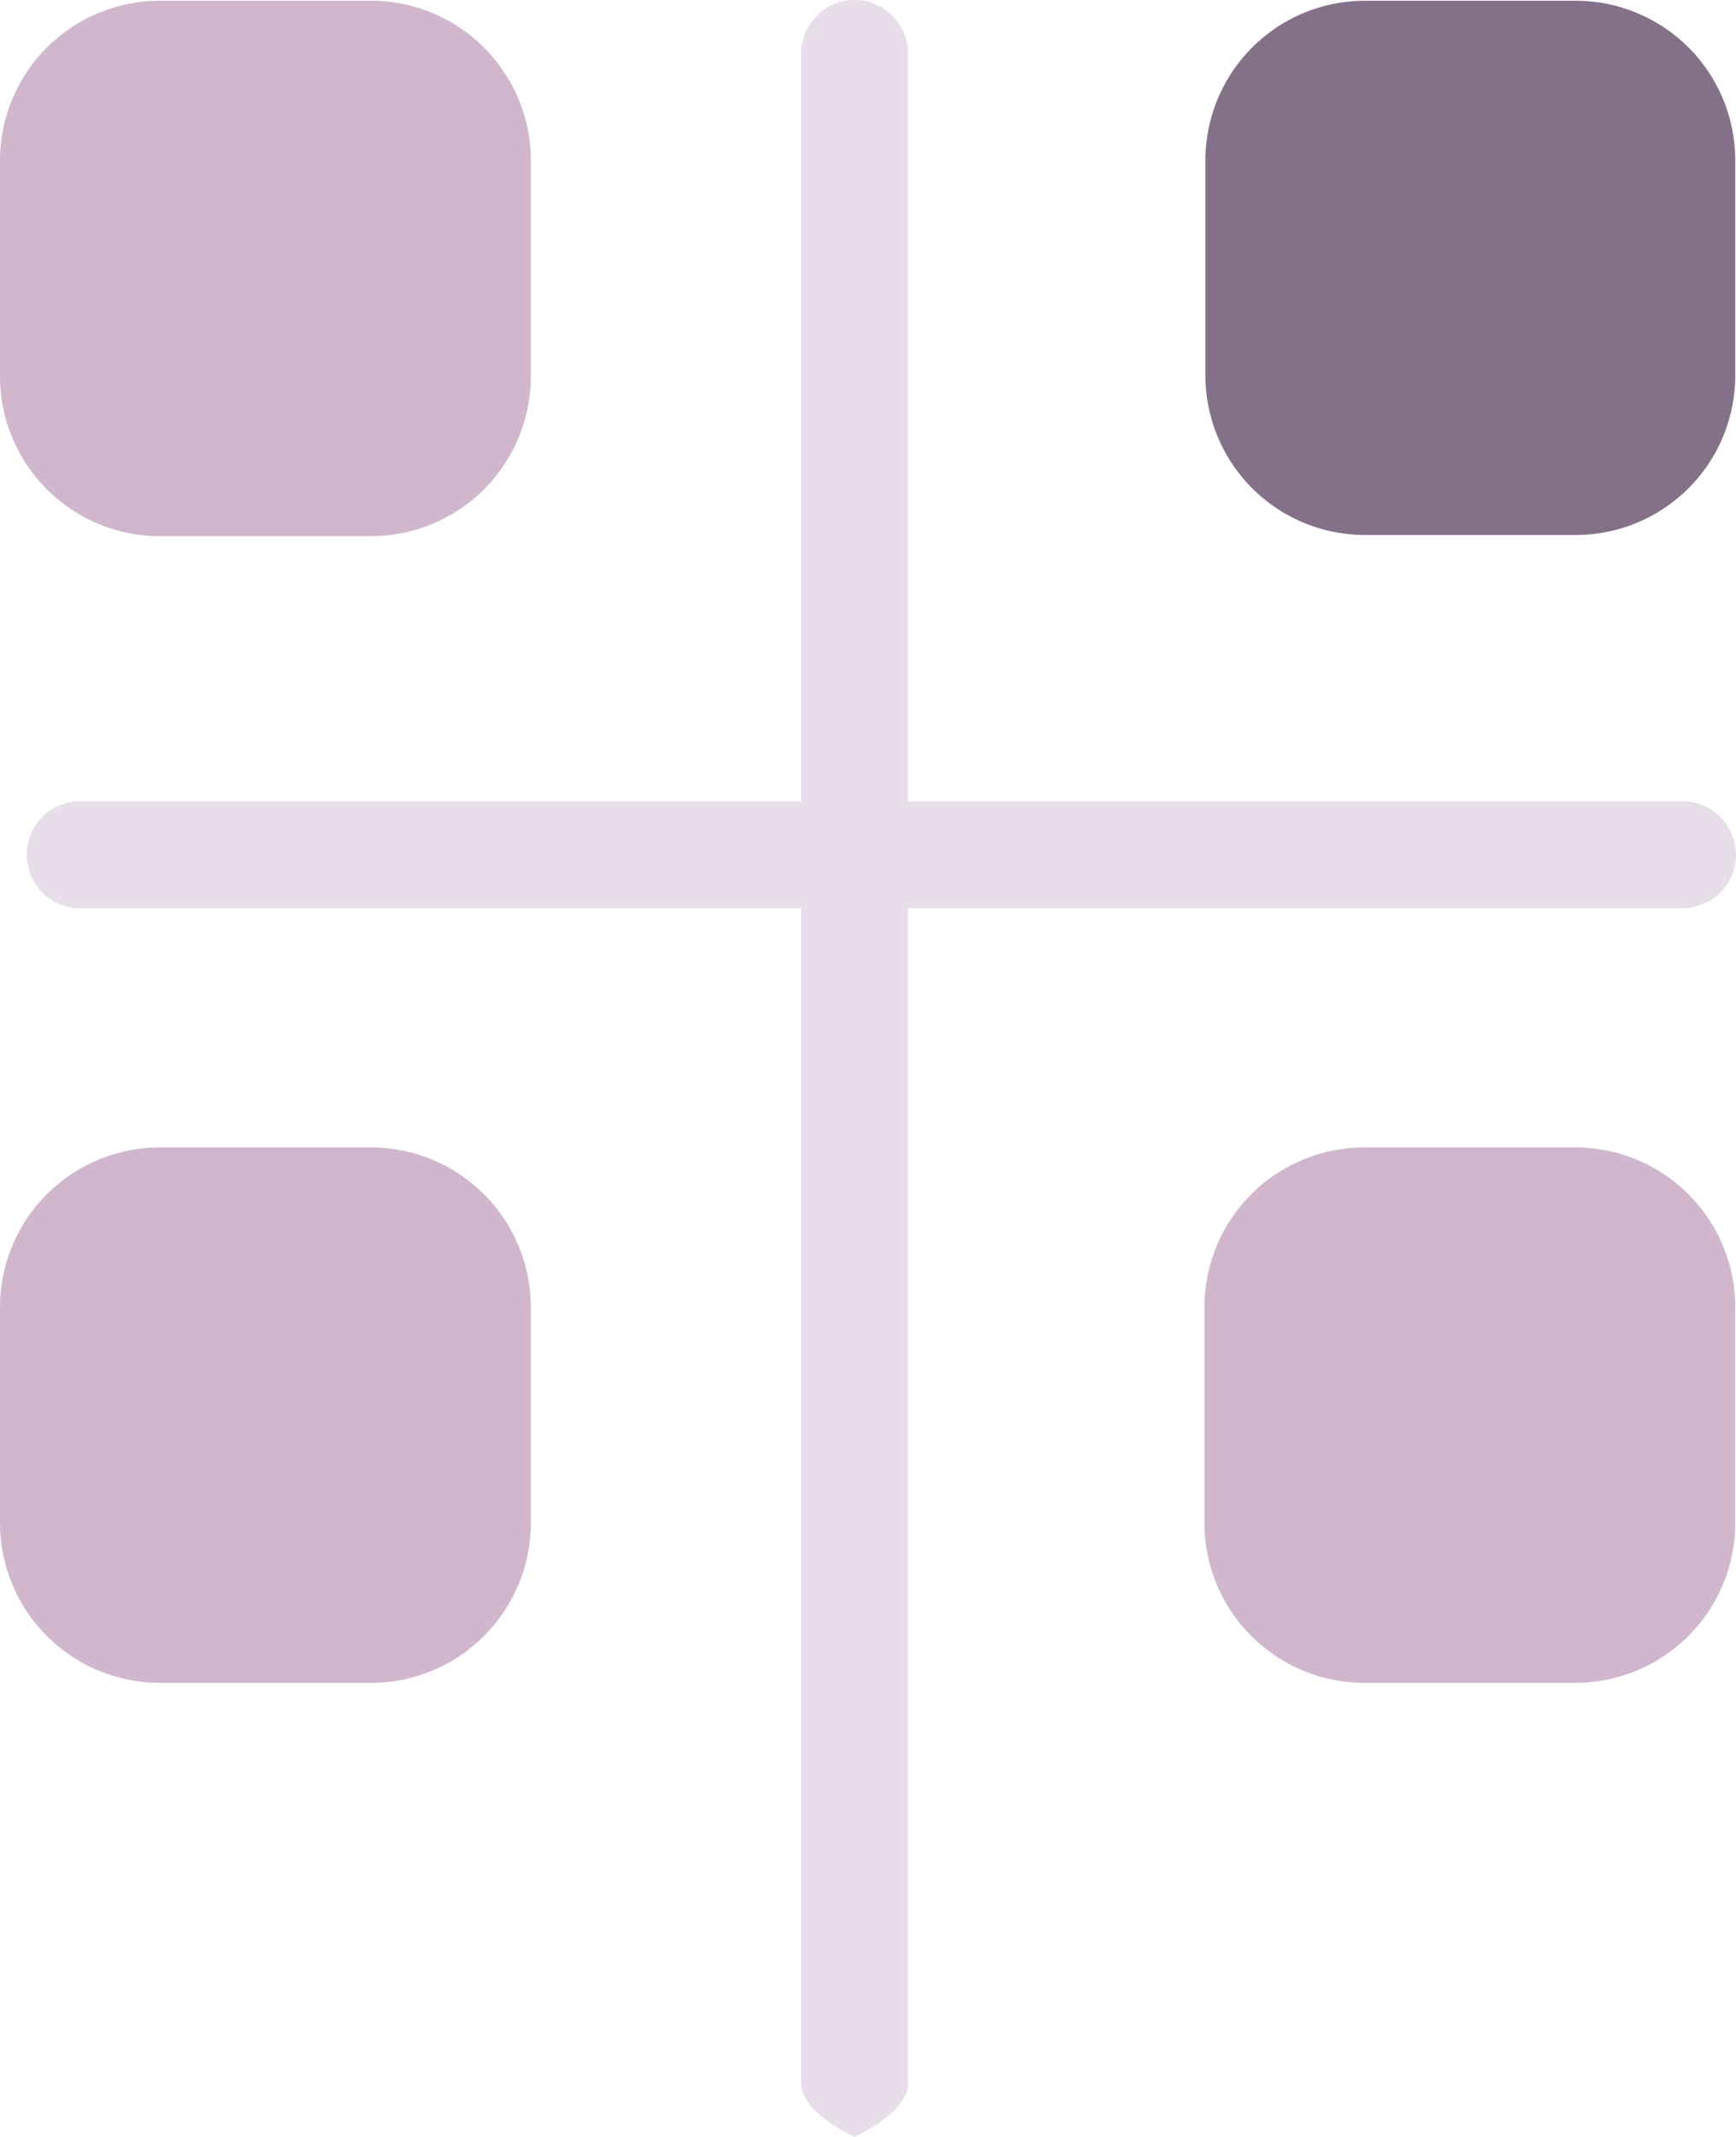 <?xml version="1.0" encoding="UTF-8"?> <svg xmlns="http://www.w3.org/2000/svg" width="32.5" height="40" viewBox="0 0 32.5 40"><g transform="translate(9 -1.5)" opacity="0.92"><g transform="translate(-9 1)"><path d="M14.512,0h3.969a2.987,2.987,0,0,1,2.975,3V7a2.987,2.987,0,0,1-2.975,3H14.512a2.987,2.987,0,0,1-2.975-3V3a2.987,2.987,0,0,1,2.975-3" transform="translate(11.03 0.514)" fill="#7b6480"></path><path d="M6.957,13.464A2.993,2.993,0,0,1,9.938,16.47v4.01a2.994,2.994,0,0,1-2.981,3.006H2.981A2.994,2.994,0,0,1,0,20.48V16.47a2.993,2.993,0,0,1,2.981-3.006Zm22.548,0a2.993,2.993,0,0,1,2.981,3.006v4.01a2.994,2.994,0,0,1-2.981,3.006H25.529a2.994,2.994,0,0,1-2.981-3.006V16.47a2.993,2.993,0,0,1,2.981-3.006ZM6.957-8A2.993,2.993,0,0,1,9.938-4.994v4.01A2.993,2.993,0,0,1,6.957,2.022H2.981A2.993,2.993,0,0,1,0-.984v-4.01A2.993,2.993,0,0,1,2.981-8Z" transform="translate(0 8.514)" fill="#ccb1ca"></path></g><path d="M-1016.5-2318v-22H-1030a1,1,0,0,1-1-1,1,1,0,0,1,1-1h13.5v-14a1,1,0,0,1,1-1,1,1,0,0,1,1,1v14h14.5a1,1,0,0,1,1,1,1,1,0,0,1-1,1h-14.5v22c0,.552-1,1-1,1S-1016.5-2317.448-1016.5-2318Z" transform="translate(1022.5 2358.5)" fill="#c9b0cc" opacity="0.46"></path></g></svg> 